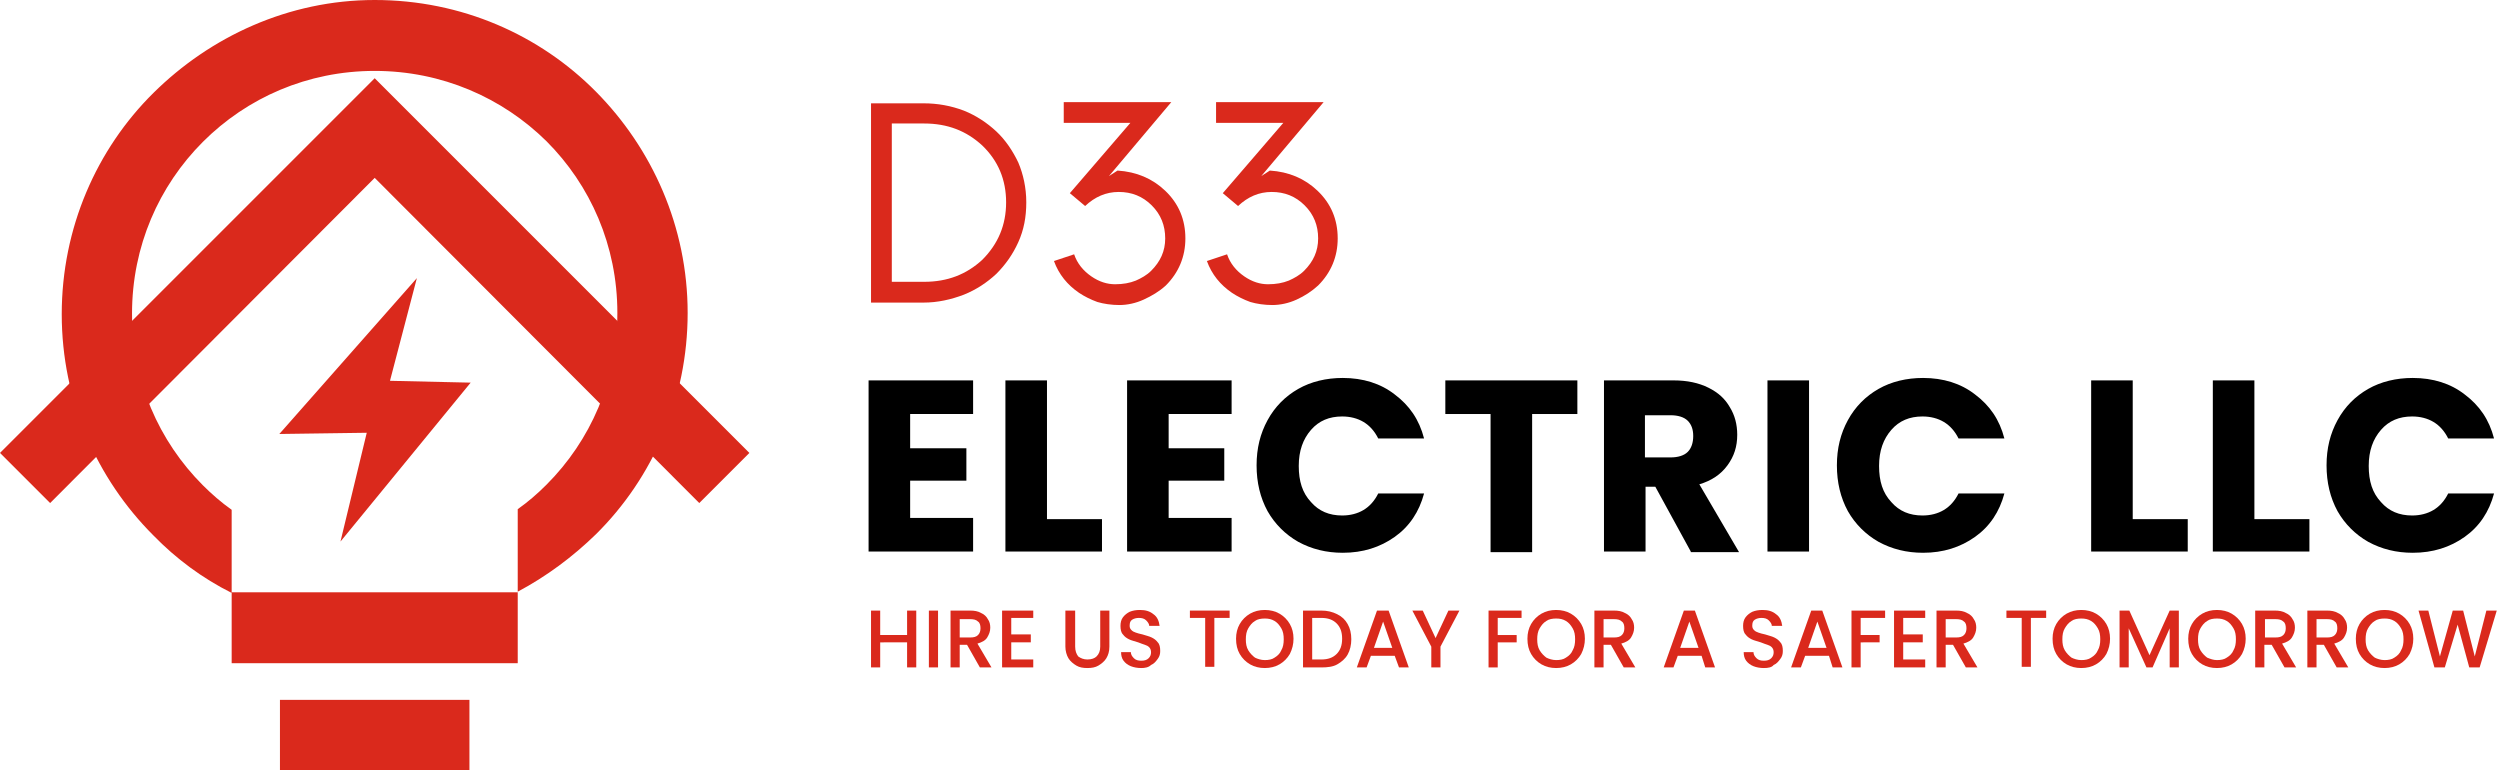 <?xml version="1.0" encoding="UTF-8"?>
<svg xmlns="http://www.w3.org/2000/svg" xmlns:xlink="http://www.w3.org/1999/xlink" version="1.1" id="Layer_1" x="0px" y="0px" viewBox="0 0 409 126" style="enable-background:new 0 0 409 126;" xml:space="preserve">
<style type="text/css">
	.st0{fill-rule:evenodd;clip-rule:evenodd;fill:#DA291C;}
	.st1{clip-path:url(#SVGID_2_);}
	.st2{fill:#DA291C;}
	.st3{clip-path:url(#SVGID_4_);}
	.st4{clip-path:url(#SVGID_6_);}
</style>
<g>
	<path class="st0" d="M68.2,45.5L45.7,71L60,70.8l-4.3,17.8l21.3-26l-13.2-0.3L68.2,45.5z"></path>
	<g>
		<defs>
			<rect id="SVGID_1_" x="9.9" y="0" width="102.7" height="97.1"></rect>
		</defs>
		<clipPath id="SVGID_2_">
			<use xlink:href="#SVGID_1_" style="overflow:visible;"></use>
		</clipPath>
		<g class="st1">
			<path class="st2" d="M61.3,0c14.2,0,27,5.7,36.2,15s15,22.1,15,36.2s-5.7,27-15,36.2c-3.8,3.7-8.1,6.9-12.8,9.4V83.3     c1.7-1.2,3.2-2.5,4.7-4c7.2-7.2,11.6-17.1,11.6-28.1s-4.4-20.9-11.6-28.1C82.2,16,72.3,11.6,61.3,11.6c-11,0-20.9,4.4-28.1,11.6     c-7.2,7.2-11.6,17.1-11.6,28.1s4.4,20.9,11.6,28.1c1.4,1.4,3,2.8,4.7,4v13.6c-4.8-2.4-9.1-5.6-12.8-9.4c-9.3-9.3-15-22.1-15-36.2     s5.7-27,15-36.2S47.2,0,61.3,0"></path>
		</g>
	</g>
	<g>
		<defs>
			<rect id="SVGID_3_" y="11.7" width="123" height="70.7"></rect>
		</defs>
		<clipPath id="SVGID_4_">
			<use xlink:href="#SVGID_3_" style="overflow:visible;"></use>
		</clipPath>
		<g class="st3">
			<path class="st2" d="M0,74.1l61.3-61.3l61.3,61.3l-8.2,8.2L61.3,29.1L8.2,82.3L0,74.1z"></path>
		</g>
	</g>
	<path class="st2" d="M37.9,96.9h46.8v11.6H37.9V96.9z"></path>
	<g>
		<defs>
			<rect id="SVGID_5_" x="44.6" y="114.4" width="33.3" height="11.6"></rect>
		</defs>
		<clipPath id="SVGID_6_">
			<use xlink:href="#SVGID_5_" style="overflow:visible;"></use>
		</clipPath>
		<g class="st4">
			<path class="st2" d="M45.8,114.5h31v11.6h-31V114.5z"></path>
		</g>
	</g>
</g>
<g>
	<g>
		<g transform="translate(139.1, 204.533)">
			<g>
				<path d="M9.8-136.9v5.7H19v5.3H9.8v6.1h10.3v5.5H3v-28h17.1v5.5H9.8z"></path>
			</g>
		</g>
	</g>
	<g>
		<g transform="translate(155.586, 204.533)">
			<g>
				<path d="M15.7-119.6h9v5.3H8.9v-28h6.8V-119.6z"></path>
			</g>
		</g>
	</g>
	<g>
		<g transform="translate(170.191, 204.533)">
			<g>
				<path d="M21-136.9v5.7h9.1v5.3H21v6.1h10.3v5.5H14.2v-28h17.1v5.5H21z"></path>
			</g>
		</g>
	</g>
	<g>
		<g transform="translate(186.677, 204.533)">
			<g>
				<path d="M18.9-128.4c0-2.8,0.6-5.2,1.8-7.4c1.2-2.2,2.9-3.9,5-5.1c2.1-1.2,4.6-1.8,7.3-1.8c3.3,0,6.2,0.9,8.5,2.7      c2.4,1.8,4,4.1,4.8,7.2h-7.5c-0.6-1.2-1.4-2.1-2.4-2.7c-1-0.6-2.2-0.9-3.5-0.9c-2.1,0-3.8,0.7-5.1,2.2c-1.3,1.5-2,3.4-2,5.9      c0,2.5,0.6,4.4,2,5.9c1.3,1.5,3,2.2,5.1,2.2c1.3,0,2.5-0.3,3.5-0.9c1-0.6,1.8-1.5,2.4-2.7h7.5c-0.8,3-2.4,5.4-4.8,7.1      c-2.4,1.7-5.2,2.6-8.5,2.6c-2.7,0-5.1-0.6-7.3-1.8c-2.1-1.2-3.8-2.9-5-5C19.5-123.1,18.9-125.6,18.9-128.4z"></path>
			</g>
		</g>
	</g>
	<g>
		<g transform="translate(209.657, 204.533)">
			<g>
				<path d="M48.4-142.3v5.5H41v22.6h-6.8v-22.6h-7.4v-5.5H48.4z"></path>
			</g>
		</g>
	</g>
	<g>
		<g transform="translate(227.612, 204.533)">
			<g>
				<path d="M49-114.3l-5.8-10.6h-1.6v10.6h-6.8v-28h11.4c2.2,0,4.1,0.4,5.7,1.2c1.6,0.8,2.7,1.8,3.5,3.2c0.8,1.3,1.2,2.8,1.2,4.5      c0,1.9-0.5,3.5-1.6,5c-1.1,1.5-2.6,2.5-4.6,3.1l6.5,11.1H49z M41.5-129.7h4.2c1.2,0,2.2-0.3,2.8-0.9c0.6-0.6,0.9-1.5,0.9-2.6      c0-1.1-0.3-1.9-0.9-2.5c-0.6-0.6-1.6-0.9-2.8-0.9h-4.2V-129.7z"></path>
			</g>
		</g>
	</g>
	<g>
		<g transform="translate(247.359, 204.533)">
			<g>
				<path d="M48.6-142.3v28h-6.8v-28H48.6z"></path>
			</g>
		</g>
	</g>
	<g>
		<g transform="translate(256.616, 204.533)">
			<g>
				<path d="M43.9-128.4c0-2.8,0.6-5.2,1.8-7.4c1.2-2.2,2.9-3.9,5-5.1c2.1-1.2,4.6-1.8,7.3-1.8c3.3,0,6.2,0.9,8.5,2.7      c2.4,1.8,4,4.1,4.8,7.2h-7.5c-0.6-1.2-1.4-2.1-2.4-2.7c-1-0.6-2.2-0.9-3.5-0.9c-2.1,0-3.8,0.7-5.1,2.2c-1.3,1.5-2,3.4-2,5.9      c0,2.5,0.6,4.4,2,5.9c1.3,1.5,3,2.2,5.1,2.2c1.3,0,2.5-0.3,3.5-0.9c1-0.6,1.8-1.5,2.4-2.7h7.5c-0.8,3-2.4,5.4-4.8,7.1      c-2.4,1.7-5.2,2.6-8.5,2.6c-2.7,0-5.1-0.6-7.3-1.8c-2.1-1.2-3.8-2.9-5-5C44.5-123.1,43.9-125.6,43.9-128.4z"></path>
			</g>
		</g>
	</g>
	<g>
		<g transform="translate(286.414, 204.533)">
			<g>
				<path d="M62.5-119.6h9v5.3H55.7v-28h6.8V-119.6z"></path>
			</g>
		</g>
	</g>
	<g>
		<g transform="translate(301.019, 204.533)">
			<g>
				<path d="M67.8-119.6h9v5.3H61v-28h6.8V-119.6z"></path>
			</g>
		</g>
	</g>
	<g>
		<g transform="translate(315.624, 204.533)">
			<g>
				<path d="M65-128.4c0-2.8,0.6-5.2,1.8-7.4c1.2-2.2,2.9-3.9,5-5.1c2.1-1.2,4.6-1.8,7.3-1.8c3.3,0,6.2,0.9,8.5,2.7      c2.4,1.8,4,4.1,4.8,7.2h-7.5c-0.6-1.2-1.4-2.1-2.4-2.7c-1-0.6-2.2-0.9-3.5-0.9c-2.1,0-3.8,0.7-5.1,2.2c-1.3,1.5-2,3.4-2,5.9      c0,2.5,0.6,4.4,2,5.9c1.3,1.5,3,2.2,5.1,2.2c1.3,0,2.5-0.3,3.5-0.9c1-0.6,1.8-1.5,2.4-2.7h7.5c-0.8,3-2.4,5.4-4.8,7.1      c-2.4,1.7-5.2,2.6-8.5,2.6c-2.7,0-5.1-0.6-7.3-1.8c-2.1-1.2-3.8-2.9-5-5C65.6-123.1,65-125.6,65-128.4z"></path>
			</g>
		</g>
	</g>
</g>
<g>
	<g>
		<g transform="translate(139.1, 220.191)">
			<g>
				<path class="st2" d="M10.8-120.3v9.3H9.3v-4.1H4.9v4.1H3.4v-9.3h1.5v4h4.4v-4H10.8z"></path>
			</g>
		</g>
	</g>
	<g>
		<g transform="translate(146.164, 220.191)">
			<g>
				<path class="st2" d="M7.3-120.3v9.3H5.8v-9.3H7.3z"></path>
			</g>
		</g>
	</g>
	<g>
		<g transform="translate(148.809, 220.191)">
			<g>
				<path class="st2" d="M11.5-111l-2.1-3.7H8.2v3.7H6.7v-9.3h3.2c0.7,0,1.3,0.1,1.8,0.4c0.5,0.2,0.9,0.6,1.1,1      c0.3,0.4,0.4,0.9,0.4,1.4c0,0.6-0.2,1.1-0.5,1.6c-0.3,0.5-0.9,0.8-1.6,1l2.3,3.9H11.5z M8.2-115.9h1.7c0.6,0,1-0.1,1.3-0.4      c0.3-0.3,0.4-0.7,0.4-1.1c0-0.5-0.1-0.9-0.4-1.1c-0.3-0.3-0.7-0.4-1.3-0.4H8.2V-115.9z"></path>
			</g>
		</g>
	</g>
	<g>
		<g transform="translate(155.141, 220.191)">
			<g>
				<path class="st2" d="M10.3-119.1v2.7h3.2v1.3h-3.2v2.8h3.6v1.3H8.8v-9.3h5.1v1.2H10.3z"></path>
			</g>
		</g>
	</g>
	<g>
		<g transform="translate(162.997, 220.191)">
			<g>
				<path class="st2" d="M12.9-120.3v5.9c0,0.7,0.2,1.2,0.5,1.6c0.4,0.3,0.9,0.5,1.5,0.5c0.7,0,1.2-0.2,1.5-0.5      c0.4-0.4,0.6-0.9,0.6-1.6v-5.9h1.5v5.9c0,0.8-0.2,1.4-0.5,1.9c-0.3,0.5-0.8,0.9-1.3,1.2c-0.5,0.3-1.1,0.4-1.8,0.4      c-0.7,0-1.3-0.1-1.8-0.4c-0.5-0.3-1-0.7-1.3-1.2c-0.3-0.5-0.5-1.2-0.5-1.9v-5.9H12.9z"></path>
			</g>
		</g>
	</g>
	<g>
		<g transform="translate(169.91, 220.191)">
			<g>
				<path class="st2" d="M16.8-110.9c-0.6,0-1.2-0.1-1.7-0.3c-0.5-0.2-0.9-0.5-1.2-0.9c-0.3-0.4-0.4-0.9-0.4-1.4h1.6      c0,0.4,0.2,0.7,0.5,1c0.3,0.3,0.7,0.4,1.2,0.4c0.5,0,0.9-0.1,1.2-0.4c0.3-0.3,0.4-0.6,0.4-1c0-0.3-0.1-0.6-0.3-0.8      c-0.2-0.2-0.4-0.3-0.7-0.4c-0.3-0.1-0.6-0.2-1.1-0.4c-0.6-0.2-1.1-0.3-1.5-0.5c-0.4-0.2-0.7-0.4-1-0.8c-0.3-0.3-0.4-0.8-0.4-1.4      c0-0.5,0.1-1,0.4-1.4c0.3-0.4,0.7-0.7,1.1-0.9c0.5-0.2,1-0.3,1.7-0.3c0.9,0,1.6,0.2,2.2,0.7c0.6,0.4,0.9,1.1,1,1.9h-1.7      c0-0.3-0.2-0.6-0.5-0.9c-0.3-0.3-0.7-0.4-1.2-0.4c-0.4,0-0.8,0.1-1.1,0.3c-0.3,0.2-0.4,0.5-0.4,1c0,0.3,0.1,0.5,0.3,0.7      c0.2,0.2,0.4,0.3,0.7,0.4c0.3,0.1,0.6,0.2,1.1,0.3c0.6,0.2,1.1,0.3,1.5,0.5c0.4,0.2,0.7,0.4,1,0.8c0.3,0.3,0.4,0.8,0.4,1.4      c0,0.5-0.1,0.9-0.4,1.3c-0.3,0.4-0.6,0.8-1.1,1C18-111,17.4-110.9,16.8-110.9z"></path>
			</g>
		</g>
	</g>
	<g>
		<g transform="translate(178.567, 220.191)">
			<g>
				<path class="st2" d="M22.6-120.3v1.2h-2.5v8h-1.5v-8h-2.5v-1.2H22.6z"></path>
			</g>
		</g>
	</g>
	<g>
		<g transform="translate(184.218, 220.191)">
			<g>
				<path class="st2" d="M22.7-110.9c-0.9,0-1.7-0.2-2.4-0.6c-0.7-0.4-1.3-1-1.7-1.7c-0.4-0.7-0.6-1.5-0.6-2.5      c0-0.9,0.2-1.7,0.6-2.4c0.4-0.7,1-1.3,1.7-1.7c0.7-0.4,1.5-0.6,2.4-0.6c0.9,0,1.7,0.2,2.4,0.6c0.7,0.4,1.3,1,1.7,1.7      c0.4,0.7,0.6,1.5,0.6,2.4c0,0.9-0.2,1.7-0.6,2.5c-0.4,0.7-1,1.3-1.7,1.7C24.4-111.1,23.6-110.9,22.7-110.9z M22.7-112.2      c0.6,0,1.2-0.1,1.6-0.4c0.5-0.3,0.9-0.7,1.1-1.2c0.3-0.5,0.4-1.1,0.4-1.8c0-0.7-0.1-1.3-0.4-1.8c-0.3-0.5-0.6-0.9-1.1-1.2      c-0.5-0.3-1-0.4-1.6-0.4c-0.6,0-1.2,0.1-1.6,0.4c-0.5,0.3-0.8,0.7-1.1,1.2c-0.3,0.5-0.4,1.1-0.4,1.8c0,0.7,0.1,1.3,0.4,1.8      c0.3,0.5,0.7,0.9,1.1,1.2C21.5-112.4,22.1-112.2,22.7-112.2z"></path>
			</g>
		</g>
	</g>
	<g>
		<g transform="translate(192.073, 220.191)">
			<g>
				<path class="st2" d="M24.1-120.3c1,0,1.8,0.2,2.6,0.6c0.8,0.4,1.3,0.9,1.7,1.6c0.4,0.7,0.6,1.5,0.6,2.5c0,0.9-0.2,1.8-0.6,2.5      c-0.4,0.7-1,1.2-1.7,1.6c-0.7,0.4-1.6,0.5-2.6,0.5h-3v-9.3H24.1z M24.1-112.3c1.1,0,1.9-0.3,2.5-0.9c0.6-0.6,0.9-1.4,0.9-2.5      c0-1.1-0.3-1.9-0.9-2.5c-0.6-0.6-1.4-0.9-2.5-0.9h-1.5v6.8H24.1z"></path>
			</g>
		</g>
	</g>
	<g>
		<g transform="translate(199.177, 220.191)">
			<g>
				<path class="st2" d="M29-112.9h-3.9l-0.7,1.9h-1.6l3.3-9.3H28l3.3,9.3h-1.6L29-112.9z M28.6-114.2l-1.5-4.3l-1.5,4.3H28.6z"></path>
			</g>
		</g>
	</g>
	<g>
		<g transform="translate(206.161, 220.191)">
			<g>
				<path class="st2" d="M32.6-120.3l-3.1,5.9v3.4h-1.5v-3.4l-3.1-5.9h1.7l2.1,4.5l2.1-4.5H32.6z"></path>
			</g>
		</g>
	</g>
	<g>
		<g transform="translate(214.827, 220.191)">
			<g>
				<path class="st2" d="M34.1-120.3v1.2h-3.9v2.8h3.1v1.2h-3.1v4.1h-1.5v-9.3H34.1z"></path>
			</g>
		</g>
	</g>
	<g>
		<g transform="translate(219.988, 220.191)">
			<g>
				<path class="st2" d="M34.6-110.9c-0.9,0-1.7-0.2-2.4-0.6c-0.7-0.4-1.3-1-1.7-1.7c-0.4-0.7-0.6-1.5-0.6-2.5      c0-0.9,0.2-1.7,0.6-2.4c0.4-0.7,1-1.3,1.7-1.7c0.7-0.4,1.5-0.6,2.4-0.6c0.9,0,1.7,0.2,2.4,0.6c0.7,0.4,1.3,1,1.7,1.7      c0.4,0.7,0.6,1.5,0.6,2.4c0,0.9-0.2,1.7-0.6,2.5c-0.4,0.7-1,1.3-1.7,1.7C36.3-111.1,35.5-110.9,34.6-110.9z M34.6-112.2      c0.6,0,1.2-0.1,1.6-0.4c0.5-0.3,0.9-0.7,1.1-1.2c0.3-0.5,0.4-1.1,0.4-1.8c0-0.7-0.1-1.3-0.4-1.8c-0.3-0.5-0.6-0.9-1.1-1.2      c-0.5-0.3-1-0.4-1.6-0.4c-0.6,0-1.2,0.1-1.6,0.4c-0.5,0.3-0.8,0.7-1.1,1.2c-0.3,0.5-0.4,1.1-0.4,1.8c0,0.7,0.1,1.3,0.4,1.8      c0.3,0.5,0.7,0.9,1.1,1.2C33.4-112.4,34-112.2,34.6-112.2z"></path>
			</g>
		</g>
	</g>
	<g>
		<g transform="translate(227.843, 220.191)">
			<g>
				<path class="st2" d="M37.8-111l-2.1-3.7h-1.2v3.7H33v-9.3h3.2c0.7,0,1.3,0.1,1.8,0.4c0.5,0.2,0.9,0.6,1.1,1      c0.3,0.4,0.4,0.9,0.4,1.4c0,0.6-0.2,1.1-0.5,1.6c-0.3,0.5-0.9,0.8-1.6,1l2.3,3.9H37.8z M34.5-115.9h1.7c0.6,0,1-0.1,1.3-0.4      c0.3-0.3,0.4-0.7,0.4-1.1c0-0.5-0.1-0.9-0.4-1.1c-0.3-0.3-0.7-0.4-1.3-0.4h-1.7V-115.9z"></path>
			</g>
		</g>
	</g>
	<g>
		<g transform="translate(236.78, 220.191)">
			<g>
				<path class="st2" d="M41.6-112.9h-3.9L37-111h-1.6l3.3-9.3h1.8l3.3,9.3h-1.6L41.6-112.9z M41.1-114.2l-1.5-4.3l-1.5,4.3H41.1z"></path>
			</g>
		</g>
	</g>
	<g>
		<g transform="translate(246.369, 220.191)">
			<g>
				<path class="st2" d="M42.2-110.9c-0.6,0-1.2-0.1-1.7-0.3c-0.5-0.2-0.9-0.5-1.2-0.9c-0.3-0.4-0.4-0.9-0.4-1.4h1.6      c0,0.4,0.2,0.7,0.5,1c0.3,0.3,0.7,0.4,1.2,0.4c0.5,0,0.9-0.1,1.2-0.4c0.3-0.3,0.4-0.6,0.4-1c0-0.3-0.1-0.6-0.3-0.8      c-0.2-0.2-0.4-0.3-0.7-0.4c-0.3-0.1-0.6-0.2-1.1-0.4c-0.6-0.2-1.1-0.3-1.5-0.5c-0.4-0.2-0.7-0.4-1-0.8c-0.3-0.3-0.4-0.8-0.4-1.4      c0-0.5,0.1-1,0.4-1.4c0.3-0.4,0.7-0.7,1.1-0.9c0.5-0.2,1-0.3,1.7-0.3c0.9,0,1.6,0.2,2.2,0.7c0.6,0.4,0.9,1.1,1,1.9h-1.7      c0-0.3-0.2-0.6-0.5-0.9c-0.3-0.3-0.7-0.4-1.2-0.4c-0.4,0-0.8,0.1-1.1,0.3c-0.3,0.2-0.4,0.5-0.4,1c0,0.3,0.1,0.5,0.3,0.7      c0.2,0.2,0.4,0.3,0.7,0.4c0.3,0.1,0.6,0.2,1.1,0.3c0.6,0.2,1.1,0.3,1.5,0.5c0.4,0.2,0.7,0.4,1,0.8c0.3,0.3,0.4,0.8,0.4,1.4      c0,0.5-0.1,0.9-0.4,1.3c-0.3,0.4-0.6,0.8-1.1,1C43.5-111,42.9-110.9,42.2-110.9z"></path>
			</g>
		</g>
	</g>
	<g>
		<g transform="translate(252.421, 220.191)">
			<g>
				<path class="st2" d="M46.8-112.9h-3.9l-0.7,1.9h-1.6l3.3-9.3h1.8l3.3,9.3h-1.6L46.8-112.9z M46.4-114.2l-1.5-4.3l-1.5,4.3H46.4z      "></path>
			</g>
		</g>
	</g>
	<g>
		<g transform="translate(259.404, 220.191)">
			<g>
				<path class="st2" d="M49-120.3v1.2H45v2.8h3.1v1.2H45v4.1h-1.5v-9.3H49z"></path>
			</g>
		</g>
	</g>
	<g>
		<g transform="translate(264.564, 220.191)">
			<g>
				<path class="st2" d="M46.8-119.1v2.7H50v1.3h-3.2v2.8h3.6v1.3h-5.1v-9.3h5.1v1.2H46.8z"></path>
			</g>
		</g>
	</g>
	<g>
		<g transform="translate(269.814, 220.191)">
			<g>
				<path class="st2" d="M51.8-111l-2.1-3.7h-1.2v3.7H47v-9.3h3.2c0.7,0,1.3,0.1,1.8,0.4c0.5,0.2,0.9,0.6,1.1,1      c0.3,0.4,0.4,0.9,0.4,1.4c0,0.6-0.2,1.1-0.5,1.6c-0.3,0.5-0.9,0.8-1.6,1l2.3,3.9H51.8z M48.5-115.9h1.7c0.6,0,1-0.1,1.3-0.4      c0.3-0.3,0.4-0.7,0.4-1.1c0-0.5-0.1-0.9-0.4-1.1c-0.3-0.3-0.7-0.4-1.3-0.4h-1.7V-115.9z"></path>
			</g>
		</g>
	</g>
	<g>
		<g transform="translate(278.752, 220.191)">
			<g>
				<path class="st2" d="M56-120.3v1.2h-2.5v8H52v-8h-2.5v-1.2H56z"></path>
			</g>
		</g>
	</g>
	<g>
		<g transform="translate(284.403, 220.191)">
			<g>
				<path class="st2" d="M56.1-110.9c-0.9,0-1.7-0.2-2.4-0.6c-0.7-0.4-1.3-1-1.7-1.7c-0.4-0.7-0.6-1.5-0.6-2.5      c0-0.9,0.2-1.7,0.6-2.4c0.4-0.7,1-1.3,1.7-1.7c0.7-0.4,1.5-0.6,2.4-0.6c0.9,0,1.7,0.2,2.4,0.6c0.7,0.4,1.3,1,1.7,1.7      c0.4,0.7,0.6,1.5,0.6,2.4c0,0.9-0.2,1.7-0.6,2.5c-0.4,0.7-1,1.3-1.7,1.7C57.8-111.1,57-110.9,56.1-110.9z M56.1-112.2      c0.6,0,1.2-0.1,1.6-0.4c0.5-0.3,0.9-0.7,1.1-1.2c0.3-0.5,0.4-1.1,0.4-1.8c0-0.7-0.1-1.3-0.4-1.8c-0.3-0.5-0.6-0.9-1.1-1.2      c-0.5-0.3-1-0.4-1.6-0.4c-0.6,0-1.2,0.1-1.6,0.4c-0.5,0.3-0.8,0.7-1.1,1.2c-0.3,0.5-0.4,1.1-0.4,1.8c0,0.7,0.1,1.3,0.4,1.8      c0.3,0.5,0.7,0.9,1.1,1.2C54.9-112.4,55.5-112.2,56.1-112.2z"></path>
			</g>
		</g>
	</g>
	<g>
		<g transform="translate(292.258, 220.191)">
			<g>
				<path class="st2" d="M64.2-120.3v9.3h-1.5v-6.4l-2.8,6.4h-1l-2.9-6.4v6.4h-1.5v-9.3h1.6l3.3,7.3l3.3-7.3H64.2z"></path>
			</g>
		</g>
	</g>
	<g>
		<g transform="translate(301.095, 220.191)">
			<g>
				<path class="st2" d="M61.6-110.9c-0.9,0-1.7-0.2-2.4-0.6c-0.7-0.4-1.3-1-1.7-1.7c-0.4-0.7-0.6-1.5-0.6-2.5      c0-0.9,0.2-1.7,0.6-2.4c0.4-0.7,1-1.3,1.7-1.7c0.7-0.4,1.5-0.6,2.4-0.6c0.9,0,1.7,0.2,2.4,0.6c0.7,0.4,1.3,1,1.7,1.7      c0.4,0.7,0.6,1.5,0.6,2.4c0,0.9-0.2,1.7-0.6,2.5c-0.4,0.7-1,1.3-1.7,1.7C63.3-111.1,62.5-110.9,61.6-110.9z M61.6-112.2      c0.6,0,1.2-0.1,1.6-0.4c0.5-0.3,0.9-0.7,1.1-1.2c0.3-0.5,0.4-1.1,0.4-1.8c0-0.7-0.1-1.3-0.4-1.8c-0.3-0.5-0.6-0.9-1.1-1.2      c-0.5-0.3-1-0.4-1.6-0.4c-0.6,0-1.2,0.1-1.6,0.4c-0.5,0.3-0.8,0.7-1.1,1.2c-0.3,0.5-0.4,1.1-0.4,1.8c0,0.7,0.1,1.3,0.4,1.8      c0.3,0.5,0.7,0.9,1.1,1.2C60.5-112.4,61-112.2,61.6-112.2z"></path>
			</g>
		</g>
	</g>
	<g>
		<g transform="translate(308.95, 220.191)">
			<g>
				<path class="st2" d="M64.8-111l-2.1-3.7h-1.2v3.7H60v-9.3h3.2c0.7,0,1.3,0.1,1.8,0.4c0.5,0.2,0.9,0.6,1.1,1      c0.3,0.4,0.4,0.9,0.4,1.4c0,0.6-0.2,1.1-0.5,1.6c-0.3,0.5-0.9,0.8-1.6,1l2.3,3.9H64.8z M61.6-115.9h1.7c0.6,0,1-0.1,1.3-0.4      c0.3-0.3,0.4-0.7,0.4-1.1c0-0.5-0.1-0.9-0.4-1.1c-0.3-0.3-0.7-0.4-1.3-0.4h-1.7V-115.9z"></path>
			</g>
		</g>
	</g>
	<g>
		<g transform="translate(315.283, 220.191)">
			<g>
				<path class="st2" d="M67-111l-2.1-3.7h-1.2v3.7h-1.5v-9.3h3.2c0.7,0,1.3,0.1,1.8,0.4c0.5,0.2,0.9,0.6,1.1,1      c0.3,0.4,0.4,0.9,0.4,1.4c0,0.6-0.2,1.1-0.5,1.6c-0.3,0.5-0.9,0.8-1.6,1l2.3,3.9H67z M63.7-115.9h1.7c0.6,0,1-0.1,1.3-0.4      c0.3-0.3,0.4-0.7,0.4-1.1c0-0.5-0.1-0.9-0.4-1.1c-0.3-0.3-0.7-0.4-1.3-0.4h-1.7V-115.9z"></path>
			</g>
		</g>
	</g>
	<g>
		<g transform="translate(321.615, 220.191)">
			<g>
				<path class="st2" d="M68.5-110.9c-0.9,0-1.7-0.2-2.4-0.6c-0.7-0.4-1.3-1-1.7-1.7c-0.4-0.7-0.6-1.5-0.6-2.5      c0-0.9,0.2-1.7,0.6-2.4c0.4-0.7,1-1.3,1.7-1.7c0.7-0.4,1.5-0.6,2.4-0.6c0.9,0,1.7,0.2,2.4,0.6c0.7,0.4,1.3,1,1.7,1.7      c0.4,0.7,0.6,1.5,0.6,2.4c0,0.9-0.2,1.7-0.6,2.5c-0.4,0.7-1,1.3-1.7,1.7C70.2-111.1,69.4-110.9,68.5-110.9z M68.5-112.2      c0.6,0,1.2-0.1,1.6-0.4c0.5-0.3,0.9-0.7,1.1-1.2c0.3-0.5,0.4-1.1,0.4-1.8c0-0.7-0.1-1.3-0.4-1.8c-0.3-0.5-0.6-0.9-1.1-1.2      c-0.5-0.3-1-0.4-1.6-0.4c-0.6,0-1.2,0.1-1.6,0.4c-0.5,0.3-0.8,0.7-1.1,1.2c-0.3,0.5-0.4,1.1-0.4,1.8c0,0.7,0.1,1.3,0.4,1.8      c0.3,0.5,0.7,0.9,1.1,1.2C67.3-112.4,67.9-112.2,68.5-112.2z"></path>
			</g>
		</g>
	</g>
	<g>
		<g transform="translate(329.47, 220.191)">
			<g>
				<path class="st2" d="M79-120.3l-2.8,9.3h-1.7l-1.9-7l-2.1,7l-1.7,0l-2.6-9.3h1.6l1.9,7.5l2.1-7.5h1.7l1.9,7.5l1.9-7.5H79z"></path>
			</g>
		</g>
	</g>
</g>
<g>
	<g>
		<g transform="translate(139.1, 174.104)">
			<g>
				<path class="st2" d="M28.8-141c0,2.4-0.4,4.5-1.3,6.5c-0.9,2-2.1,3.7-3.6,5.2c-1.5,1.4-3.3,2.6-5.3,3.4      c-2.1,0.8-4.3,1.3-6.6,1.3H3.4v-32.6H12c2.3,0,4.5,0.4,6.6,1.2c2,0.8,3.8,2,5.3,3.4c1.5,1.4,2.7,3.2,3.6,5.1      C28.3-145.6,28.8-143.4,28.8-141z M25.5-141c0-3.7-1.3-6.8-3.9-9.3c-2.6-2.4-5.7-3.6-9.5-3.6H6.8v25.9h5.3      c3.8,0,6.9-1.2,9.5-3.6C24.2-134.2,25.5-137.3,25.5-141z"></path>
			</g>
		</g>
	</g>
	<g>
		<g transform="translate(162.428, 174.104)">
			<g>
				<path class="st2" d="M24.7-125.1c-1.3,0.6-2.7,0.9-4,0.9c-1.3,0-2.6-0.2-3.6-0.5c-1.1-0.4-2.1-0.9-3-1.5c-1.9-1.3-3.3-3-4.1-5.2      l3.3-1.1c0.5,1.5,1.5,2.7,2.8,3.6c1.3,0.9,2.6,1.3,3.9,1.3c1.3,0,2.4-0.2,3.4-0.6c0.9-0.4,1.8-0.9,2.5-1.6      c1.5-1.5,2.3-3.2,2.3-5.3c0-2.1-0.7-3.9-2.2-5.4c-1.5-1.5-3.3-2.2-5.4-2.2c-2.1,0-3.9,0.8-5.5,2.3l-2.5-2.1l9.9-11.5H11.6v-3.4      h17.6l-10.2,12.1l1.4-0.9c3.1,0.2,5.7,1.3,7.8,3.3c2.2,2.1,3.3,4.7,3.3,7.8c0,3-1.1,5.6-3.2,7.7C27.2-126.4,26-125.7,24.7-125.1      z"></path>
			</g>
		</g>
	</g>
	<g>
		<g transform="translate(181.148, 174.104)">
			<g>
				<path class="st2" d="M31-125.1c-1.3,0.6-2.7,0.9-4,0.9c-1.3,0-2.6-0.2-3.6-0.5c-1.1-0.4-2.1-0.9-3-1.5c-1.9-1.3-3.3-3-4.1-5.2      l3.3-1.1c0.5,1.5,1.5,2.7,2.8,3.6c1.3,0.9,2.6,1.3,3.9,1.3c1.3,0,2.4-0.2,3.4-0.6c0.9-0.4,1.8-0.9,2.5-1.6      c1.5-1.5,2.3-3.2,2.3-5.3c0-2.1-0.7-3.9-2.2-5.4c-1.5-1.5-3.3-2.2-5.4-2.2c-2.1,0-3.9,0.8-5.5,2.3l-2.5-2.1l9.9-11.5H17.8v-3.4      h17.6l-10.2,12.1l1.4-0.9c3.1,0.2,5.7,1.3,7.8,3.3c2.2,2.1,3.3,4.7,3.3,7.8c0,3-1.1,5.6-3.2,7.7C33.4-126.4,32.3-125.7,31-125.1      z"></path>
			</g>
		</g>
	</g>
</g>
</svg>
